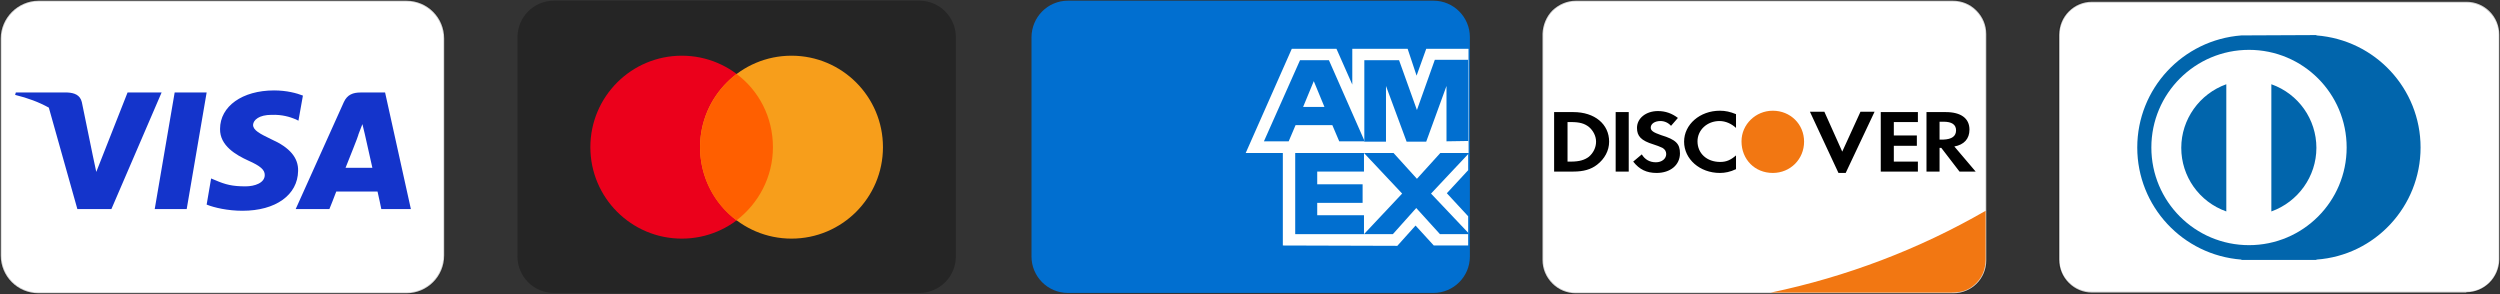 <?xml version="1.0" encoding="UTF-8"?>
<!-- Generator: Adobe Illustrator 26.0.3, SVG Export Plug-In . SVG Version: 6.00 Build 0)  -->
<svg version="1.1" id="Layer_1" xmlns="http://www.w3.org/2000/svg" xmlns:xlink="http://www.w3.org/1999/xlink" x="0px" y="0px" viewBox="0 0 727.1 85.5" style="enable-background:new 0 0 727.1 85.5;" xml:space="preserve">
<rect x="0" y="0" width="727.1" height="85.5" fill="#333333" stroke="none"/>
<style type="text/css">
	.st0{fill:#FFFFFF;stroke:#000000;stroke-width:0.5;stroke-opacity:0.2;}
	.st1{fill:#1434CB;}
	.st2{fill-rule:evenodd;clip-rule:evenodd;fill:#252525;}
	.st3{fill-rule:evenodd;clip-rule:evenodd;fill:#EB001B;}
	.st4{fill-rule:evenodd;clip-rule:evenodd;fill:#F79E1B;}
	.st5{fill-rule:evenodd;clip-rule:evenodd;fill:#FF5F00;}
	.st6{fill-rule:evenodd;clip-rule:evenodd;fill:#016FD0;}
	.st7{fill-rule:evenodd;clip-rule:evenodd;fill:#FFFFFE;}
	.st8{fill:#FFFFFF;}
	.st9{opacity:0.2;}
	.st10{fill:none;stroke:#000000;stroke-width:0.5;}
	.st11{fill:#F27712;}
	.st12{fill:#0165AC;}
</style>
<g id="_x33_19">
	<g id="New-Icons" transform="translate(-80, -280)">
		<g id="Card-Brands" transform="translate(40, 200)">
			<g id="Color" transform="translate(0, 80)">
				<g id="Visa" transform="translate(40, 0)">
					<path id="Container" class="st0" d="M11.2,0.2h107c6.1,0,11,4.9,11,11v63.1c0,6.1-4.9,11-11,11h-107c-6.1,0-11-4.9-11-11V11.2       C0.2,5.2,5.2,0.2,11.2,0.2z"/>
					<path id="Shape" class="st1" d="M14.2,31.3c-2.9-1.6-6.1-2.8-9.8-3.7l0.2-0.7h15c2,0.1,3.7,0.7,4.2,2.8L27,45.3l1,4.7l9.1-23.1       H47L32.4,60.8h-9.9L14.2,31.3L14.2,31.3z M54.3,60.8H45l5.8-33.9h9.3L54.3,60.8z M88.1,27.8l-1.3,7.3L86,34.7       c-1.7-0.7-3.9-1.4-7-1.3c-3.7,0-5.3,1.5-5.4,2.9c0,1.6,2,2.6,5.3,4.2c5.4,2.4,7.9,5.4,7.8,9.2c-0.1,7-6.5,11.6-16.2,11.6       c-4.2,0-8.2-0.9-10.4-1.8l1.3-7.6l1.2,0.5c3,1.3,5,1.8,8.8,1.8c2.7,0,5.6-1,5.6-3.3c0-1.5-1.2-2.6-4.8-4.2       c-3.5-1.6-8.3-4.3-8.2-9.2c0-6.6,6.5-11.2,15.7-11.2C83.4,26.3,86.3,27.1,88.1,27.8z M100.5,48.8h7.8c-0.4-1.7-2.2-9.8-2.2-9.8       l-0.7-2.9c-0.5,1.3-1.3,3.3-1.2,3.2C104.3,39.3,101.3,46.8,100.5,48.8z M112,26.9l7.5,33.9h-8.6c0,0-0.8-3.9-1.1-5.1h-12       c-0.3,0.9-2,5.1-2,5.1h-9.8L100,29.7c1-2.2,2.7-2.8,4.9-2.8H112L112,26.9z"/>
				</g>
			</g>
		</g>
	</g>
</g>
<g>
	<path class="st2" d="M161.1,0.2h106.3c5.9,0,10.6,4.8,10.6,10.6v63.8c0,5.9-4.8,10.6-10.6,10.6H161.1c-5.9,0-10.6-4.8-10.6-10.6   V10.9C150.5,5,155.2,0.2,161.1,0.2z"/>
	<circle class="st3" cx="198.3" cy="42.8" r="26.6"/>
	<circle class="st4" cx="230.2" cy="42.8" r="26.6"/>
	<path class="st5" d="M214.2,21.5c6.5,4.8,10.6,12.6,10.6,21.3s-4.2,16.4-10.6,21.3c-6.5-4.8-10.6-12.6-10.6-21.3   S207.8,26.4,214.2,21.5z"/>
</g>
<g>
	<path class="st6" d="M310.6,0.2h106.3c5.9,0,10.6,4.8,10.6,10.6v63.8c0,5.9-4.8,10.6-10.6,10.6H310.6c-5.9,0-10.6-4.8-10.6-10.6   V10.9C300,5,304.7,0.2,310.6,0.2z"/>
	<path class="st7" d="M373.1,71.4V41.1l53.9,0v8.4l-6.2,6.7l6.2,6.7v8.5h-10l-5.3-5.8l-5.3,5.9L373.1,71.4z"/>
	<path class="st6" d="M376.7,68.1V44.5h20v5.4h-13.6v3.7h13.2V59h-13.2v3.6h13.6v5.5L376.7,68.1z"/>
	<path class="st6" d="M396.7,68.1l11.1-11.8l-11.1-11.8h8.6l6.8,7.5l6.8-7.5h8.2v0.2l-10.9,11.6l10.9,11.5v0.3h-8.3l-6.9-7.6   l-6.8,7.6H396.7z"/>
	<path class="st7" d="M375.7,14.2h13l4.6,10.4V14.2h16.1L412,22l2.8-7.8h12.3v30.3h-64.8L375.7,14.2z"/>
	<g>
		<path class="st6" d="M378.1,17.5l-10.5,23.6h7.2l2-4.7h10.7l2,4.7h7.4l-10.4-23.6H378.1z M379,31.1l3.1-7.5l3.1,7.5H379z"/>
		<path class="st6" d="M396.8,41.2V17.5l10.1,0l5.2,14.5l5.2-14.6h9.7v23.6l-6.3,0.1V25l-5.9,16.2h-5.7l-6-16.2v16.2H396.8z"/>
	</g>
</g>
<g>
	<g id="shape">
		<path class="st8" d="M568.1,85.3L568.1,85.3c5.3,0,9.6-4.2,9.6-9.6l0-65.8c0-2.6-1-5-2.9-6.9c-1.8-1.8-4.2-2.8-6.8-2.8l-109.7,0    c-2.5,0-4.9,1-6.8,2.8c-1.8,1.8-2.8,4.3-2.9,6.8l0,65.8c0,2.6,1,5,2.9,6.9c1.8,1.8,4.2,2.8,6.8,2.8H568.1z"/>
		<g class="st9">
			<path class="st10" d="M568.1,85.3L568.1,85.3c5.3,0,9.6-4.2,9.6-9.6l0-65.8c0-2.6-1-5-2.9-6.9c-1.8-1.8-4.2-2.8-6.8-2.8l-109.7,0     c-2.5,0-4.9,1-6.8,2.8c-1.8,1.8-2.8,4.3-2.9,6.8l0,65.8c0,2.6,1,5,2.9,6.9c1.8,1.8,4.2,2.8,6.8,2.8H568.1z"/>
		</g>
	</g>
	<path id="shape_00000152265378663445072540000017226288337740572299_" class="st11" d="M515,85.1h51.5c2.9,0,5.6,0,8.4-2.9   c2.1-2.2,2.7-4.7,2.6-7.9V61.3C558.1,72.5,537,80.5,515,85.1L515,85.1z"/>
	<path id="shape_00000098899139699226425880000003160444802345799101_" d="M574.6,49.9h-4.7l-5.3-6.9h-0.5v6.9h-3.8V32.6h5.6   c4.4,0,6.9,1.8,6.9,5.1c0,2.7-1.6,4.4-4.4,4.9L574.6,49.9z M568.9,37.9c0-1.7-1.3-2.5-3.6-2.5h-1.2v5.2h1.1   C567.7,40.5,568.9,39.6,568.9,37.9L568.9,37.9z M547,32.6h10.8v2.9h-7v3.9h6.7v3h-6.7V47h7v2.9H547V32.6z M534.7,50.3l-8.3-17.8   h4.2l5.2,11.6l5.3-11.6h4.1l-8.4,17.8H534.7L534.7,50.3z M500.2,50.3c-5.8,0-10.4-4-10.4-9.1c0-5,4.6-9,10.4-9c1.6,0,3,0.3,4.7,1v4   c-1.3-1.2-3-2-4.8-2c-3.6,0-6.4,2.6-6.4,5.9c0,3.5,2.7,6,6.6,6c1.7,0,3-0.5,4.6-1.9v4C503.2,50,501.7,50.3,500.2,50.3L500.2,50.3z    M488.6,44.6c0,3.4-2.8,5.7-6.8,5.7c-2.9,0-5-1-6.8-3.3l2.5-2.1c0.9,1.5,2.3,2.3,4.1,2.3c1.7,0,3-1,3-2.4c0-0.8-0.4-1.4-1.1-1.8   c-0.8-0.4-1.7-0.7-2.6-1c-3.6-1.1-4.8-2.4-4.8-4.8c0-2.8,2.6-4.9,6.1-4.9c2.2,0,4.1,0.7,5.8,2l-2,2.3c-0.8-0.9-1.9-1.4-3.1-1.4   c-1.6,0-2.8,0.8-2.8,1.9c0,0.9,0.7,1.4,3,2.2C487.4,40.6,488.6,41.8,488.6,44.6L488.6,44.6z M469.9,32.6h3.8v17.3h-3.8V32.6z    M457.6,49.9H452V32.6h5.6c6.2,0,10.4,3.5,10.4,8.6c0,2.6-1.3,5-3.5,6.7C462.7,49.3,460.5,49.9,457.6,49.9L457.6,49.9z M462.1,36.9   c-1.3-1-2.7-1.4-5.2-1.4h-1V47h1c2.5,0,4-0.5,5.2-1.4c1.3-1.1,2.1-2.7,2.1-4.4C464.2,39.6,463.4,38,462.1,36.9z"/>
	<path id="shape_00000039821228535783774300000003245350318384809642_" class="st11" d="M515.6,32.2c-5,0-9.1,4-9.1,8.9   c0,5.3,3.9,9.2,9.1,9.2c5.1,0,9.1-4,9.1-9.1S520.7,32.2,515.6,32.2z"/>
</g>
<g>
	<g id="shape_00000051370076740355527730000007655523758294170298_">
		<g>
			<path class="st8" d="M717.3,85L717.3,85c5.2,0,9.5-4.2,9.6-9.5l0-65.4c0-2.6-1-5-2.8-6.8c-1.8-1.8-4.2-2.8-6.7-2.8l-109,0     c-2.5,0-4.9,1-6.7,2.8c-1.8,1.8-2.8,4.2-2.8,6.8l0,65.4c0,2.6,1,5,2.8,6.8c1.8,1.8,4.2,2.8,6.7,2.8H717.3z"/>
		</g>
		<g class="st9">
			<g>
				<path d="M608.2,85.3c-2.6,0-5-1-6.8-2.8c-1.8-1.8-2.9-4.4-2.9-7l0-65.4c0-2.6,1.1-5.2,2.9-7c1.9-1.9,4.3-2.9,6.9-2.8h109      c0,0,0.1,0,0.1,0c2.6,0,5,1,6.8,2.8c1.9,1.9,2.9,4.3,2.9,7v65.4c-0.1,5.4-4.4,9.8-9.7,9.8c0,0-0.1,0-0.1,0l0-0.3v0.3H608.2      C608.3,85.3,608.2,85.3,608.2,85.3z M608.2,0.8c-2.4,0-4.7,1-6.4,2.7c-1.7,1.7-2.7,4.2-2.8,6.6l0,65.4c0,2.5,1,4.9,2.8,6.6      c1.7,1.7,4,2.7,6.5,2.7c0,0,0.1,0,0.1,0h109c0,0,0.1,0,0.1,0c5,0,9.1-4.1,9.2-9.3V10.1c0-2.5-1-4.9-2.8-6.6      c-1.8-1.8-4.1-2.7-6.5-2.7L608.2,0.8C608.2,0.8,608.2,0.8,608.2,0.8z"/>
			</g>
		</g>
	</g>
	<g id="shape_00000105414709350663123280000003151944875892879254_">
		<path class="st12" d="M651.9,10.3L651.9,10.3l21.8-0.1v0.1c17.1,1.3,30.3,15.5,30.3,32.6s-13.2,31.4-30.3,32.6v0.1h-21.8v-0.1    c-17.1-1.3-30.3-15.5-30.3-32.6S634.8,11.6,651.9,10.3z"/>
	</g>
	<g id="shape_00000013188512978674525520000015949214598694444980_">
		<path class="st8" d="M660.6,61.5c7.8-2.8,13.1-10.2,13.1-18.5s-5.2-15.7-13.1-18.5V61.5L660.6,61.5z M647.5,24.5    c-7.8,2.8-13.1,10.2-13.1,18.5s5.2,15.7,13.1,18.5V24.5L647.5,24.5z M654.1,71.3c-15.7,0-28.4-12.7-28.4-28.4s12.7-28.4,28.4-28.4    s28.4,12.7,28.4,28.4S669.8,71.3,654.1,71.3z"/>
	</g>
</g>
</svg>